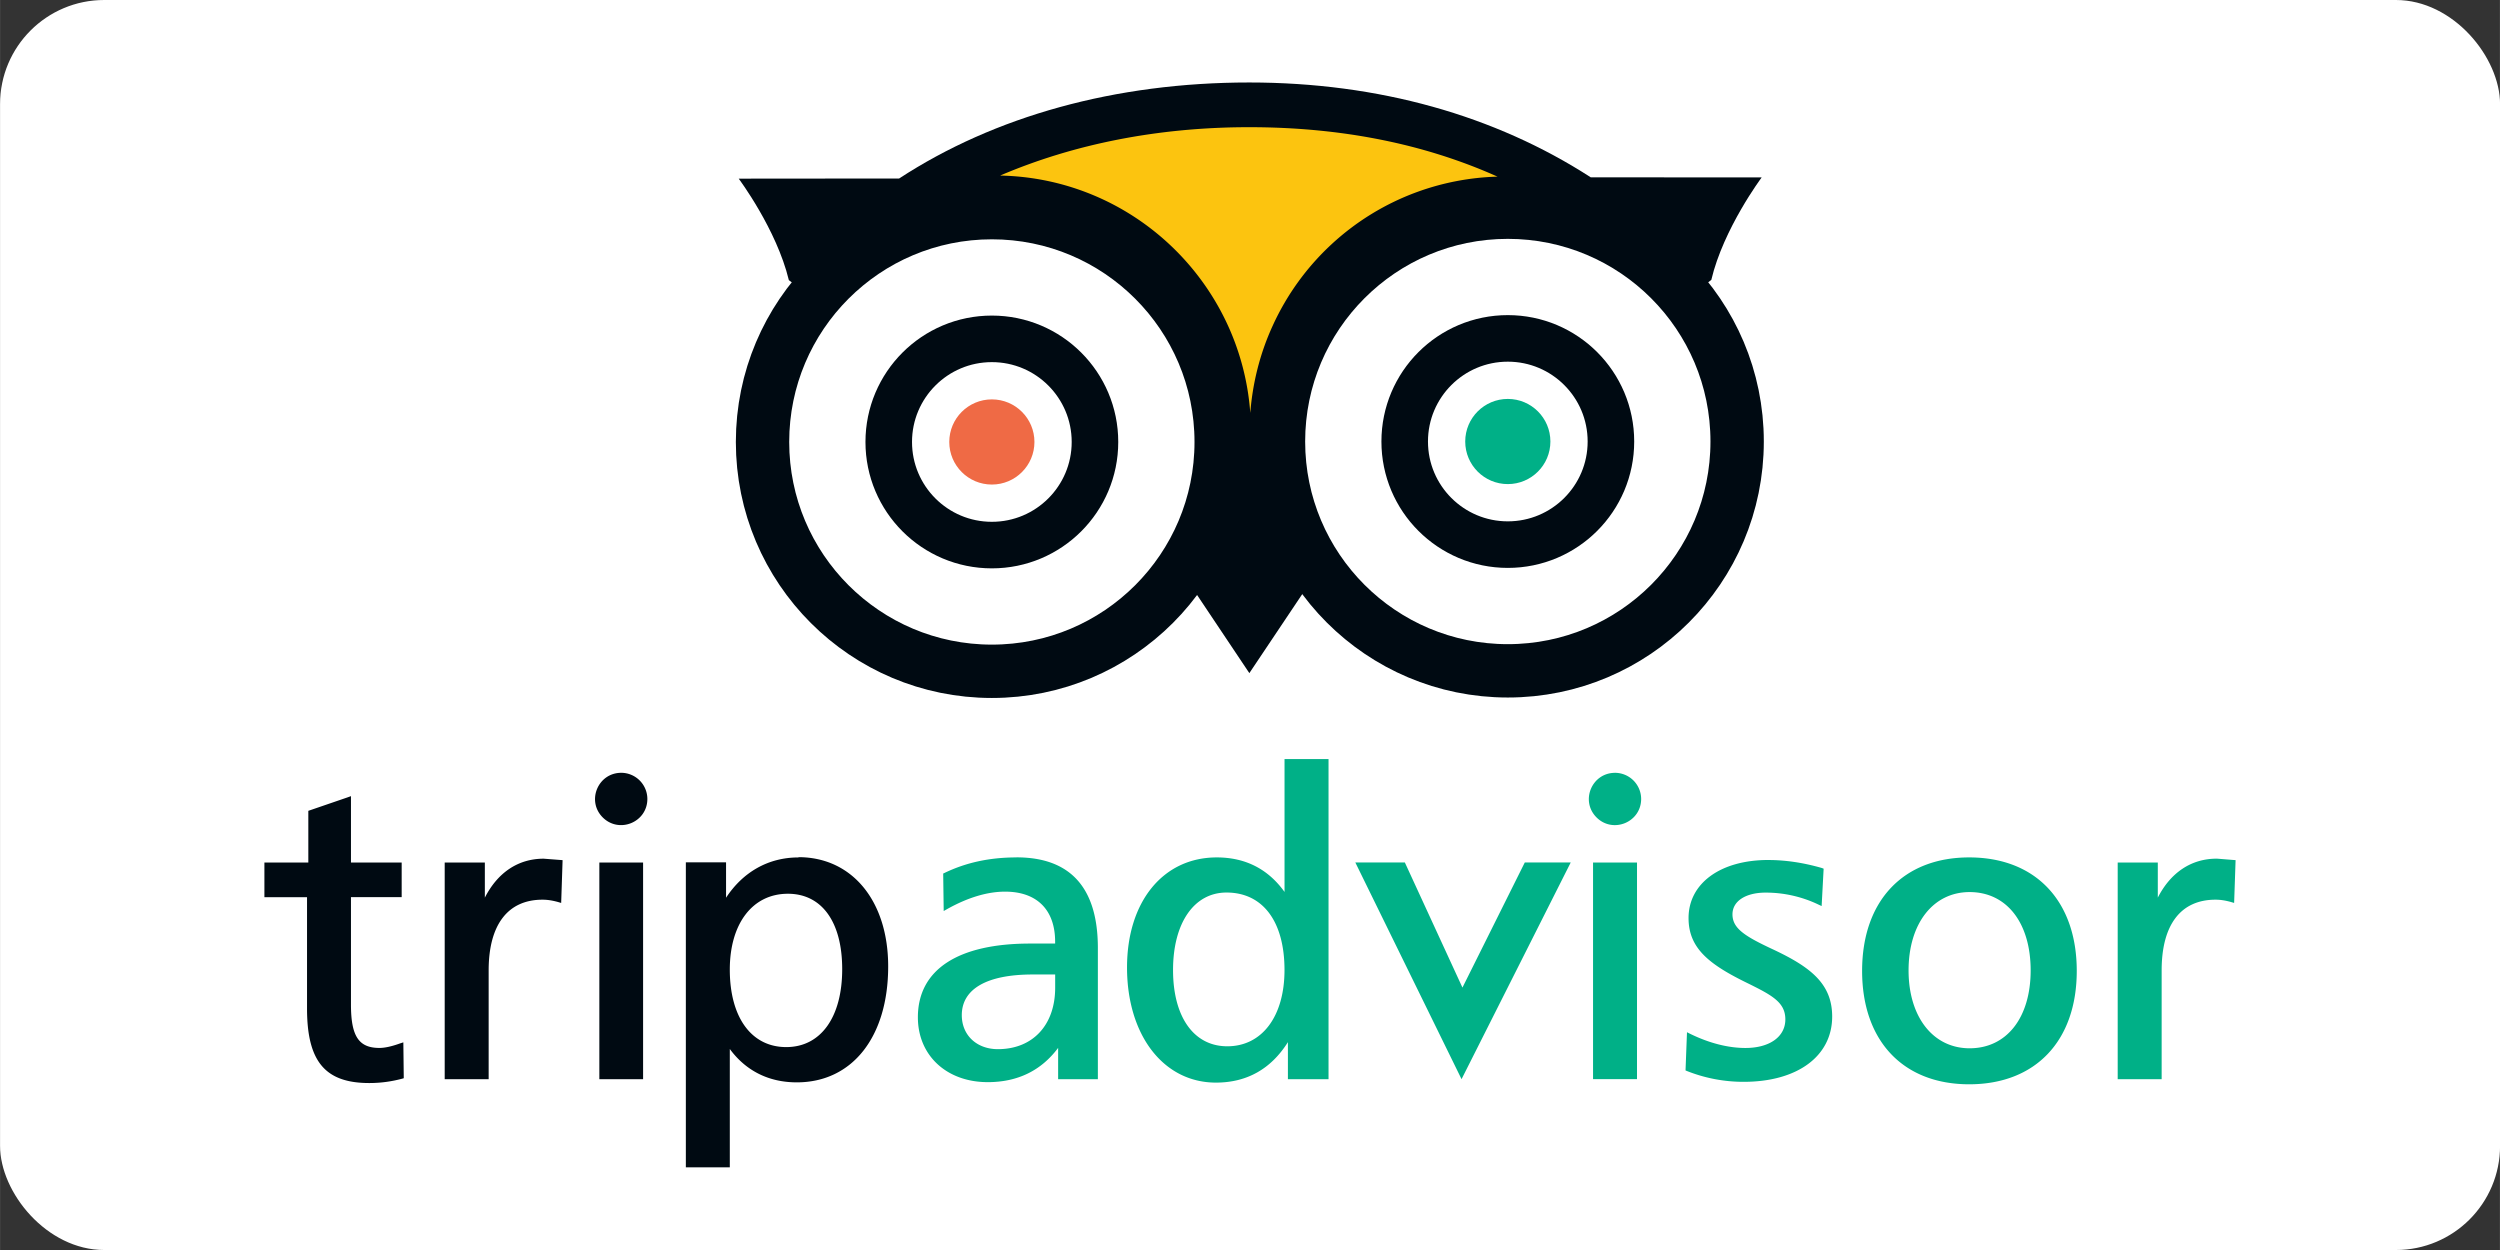<?xml version="1.0" ?>
<svg xmlns="http://www.w3.org/2000/svg" height="60" width="120" viewBox="0 0 119.995 60">
  <rect x="0" y="0" width="119.995" height="60" fill="#333333" stroke="none"/>
  <rect width="120" height="60" rx="5" fill="white"/>
  <g transform="matrix(.438 0 0 .438 21.295 3.959)">
    <path d="M88.28 0C73.612 0 60.36 3.694 49.91 10.523l-17.58.016s4.148 5.537 5.494 11.12L82.318 55.8l5.972 8.928 6.03-9.004 44.596-34.088c1.324-5.62 5.52-11.23 5.52-11.23l-18.734-.013C115.194 3.603 102.424 0 88.278 0z" fill="#000a12"/>
    <path d="M115.484 10.318a28.015 28.015 0 0 0-8.839 1.695 27.91 27.91 0 0 0-15.777 14.603c-1.418 3.075-2.22 6.326-2.475 9.597C87.35 21.873 75.515 10.497 60.98 10.2c8.04-3.44 17.278-5.3 27.29-5.3 10.08 0 19.18 1.817 27.213 5.418" fill="#fcc40f"/>
    <g stroke="#000a12">
      <circle cx="60.072" cy="39.396" r="25.132" fill="#fff" stroke-width="5.847"/>
      <circle cx="60.072" cy="39.396" r="11.3" fill="none" stroke-width="5.102"/>
    </g>
    <circle cx="60.072" cy="39.396" r="4.667" fill="#ef6a45"/>
    <g stroke="#000a12">
      <circle cx="116.615" cy="39.346" r="25.132" fill="#fff" stroke-width="5.847"/>
      <circle cx="116.615" cy="39.346" r="11.3" fill="none" stroke-width="5.102"/>
    </g>
    <circle cx="116.615" cy="39.346" r="4.667" fill="#00b087"/>
  </g>
  <path d="M29.818 37.095c-1.118-.001-1.68 1.35-.89 2.14s2.142.233 2.143-.885a1.26 1.26 0 0 0-1.254-1.256zm-12.975 1.12l-.146.053-1.9.652v2.48h-2.108v1.666h2.046v5.34c0 2.543.867 3.58 2.988 3.58.542 0 1.057-.07 1.575-.208l.08-.023-.02-1.722-.15.048c-.414.15-.742.22-.998.22-.993 0-1.366-.563-1.366-2.077v-5.16h2.434V41.4h-2.434v-3.186zm21.48 2.942c-1.446 0-2.664.7-3.475 1.934v-1.7h-1.93v14.64h2.11v-5.68c.762 1.036 1.855 1.602 3.215 1.602 2.667 0 4.387-2.187 4.387-5.565 0-3.137-1.727-5.244-4.307-5.244zm-12.227.06c-1.223 0-2.208.66-2.826 1.87V41.4h-1.927v10.4h2.11v-5.22c0-2.192.92-3.395 2.585-3.395.24 0 .477.037.76.116l.136.04.068-2.054zm2.67.183v10.4h2.1V41.4h-2.1zm9.05 1.5c1.63 0 2.607 1.353 2.607 3.62 0 2.31-1.03 3.74-2.687 3.74-1.67 0-2.708-1.424-2.708-3.72 0-2.21 1.094-3.64 2.788-3.64z" fill="#000a12"/>
  <path d="M61.655 36.436v6.377c-.777-1.083-1.858-1.657-3.254-1.657-2.576 0-4.306 2.125-4.306 5.282 0 3.254 1.752 5.527 4.267 5.527 1.49 0 2.648-.66 3.455-1.942V51.8h1.95V36.436h-2.11zm15.864.66c-1.117 0-1.677 1.35-.888 2.14s2.14.232 2.142-.885a1.26 1.26 0 0 0-1.254-1.256zm-28.73 4.06c-1.286 0-2.415.244-3.453.744l-.065.03.024 1.8.163-.093c.993-.555 1.93-.838 2.786-.838 1.527 0 2.4.876 2.4 2.404v.088H49.44c-3.47 0-5.384 1.258-5.384 3.54 0 1.832 1.38 3.112 3.354 3.112 1.453 0 2.578-.57 3.378-1.645v1.502h1.907v-6.297c0-2.883-1.312-4.35-3.905-4.35zm45.73 0c-3.17 0-5.14 2.086-5.14 5.447s1.97 5.443 5.14 5.443c3.184 0 5.163-2.085 5.163-5.443s-1.98-5.447-5.163-5.447zm11.88.06c-1.218 0-2.207.66-2.827 1.87V41.4h-1.925v10.4h2.11v-5.22c0-2.192.917-3.395 2.585-3.395.24 0 .475.036.758.116l.136.04.07-2.054-.908-.073zm-21.528.064c-2.287 0-3.823 1.118-3.823 2.787 0 1.465 1.006 2.238 2.862 3.14 1.17.578 1.784.915 1.784 1.726 0 .83-.755 1.37-1.918 1.37-.83 0-1.744-.235-2.648-.678l-.155-.078-.07 1.834.073.03c.865.343 1.788.518 2.718.517 2.58 0 4.248-1.232 4.248-3.134 0-1.588-1.057-2.39-2.884-3.243-1.34-.627-1.902-1-1.902-1.663 0-.63.625-1.043 1.6-1.043a5.85 5.85 0 0 1 2.53.576l.15.07.096-1.794-.082-.032c-.88-.254-1.74-.384-2.567-.384zm-19.817.12l5.098 10.4 5.24-10.4h-2.205l-2.992 6.004-2.764-6.004h-2.378zm11.41 0v10.4h2.11V41.4h-2.112zm18.075 1.42c1.78 0 2.93 1.476 2.93 3.76 0 2.27-1.15 3.738-2.93 3.738-1.752 0-2.93-1.502-2.93-3.738 0-2.246 1.177-3.76 2.93-3.76zm-35.67.022c1.745 0 2.785 1.387 2.785 3.72 0 2.22-1.076 3.66-2.746 3.66-1.605 0-2.604-1.404-2.604-3.66s1.007-3.72 2.565-3.72zm-9.308 3.934h1.085v.636c0 1.793-1.078 2.948-2.75 2.948-1.018 0-1.732-.67-1.732-1.632 0-1.26 1.206-1.952 3.396-1.952z" fill="#00b087"/>
</svg>
